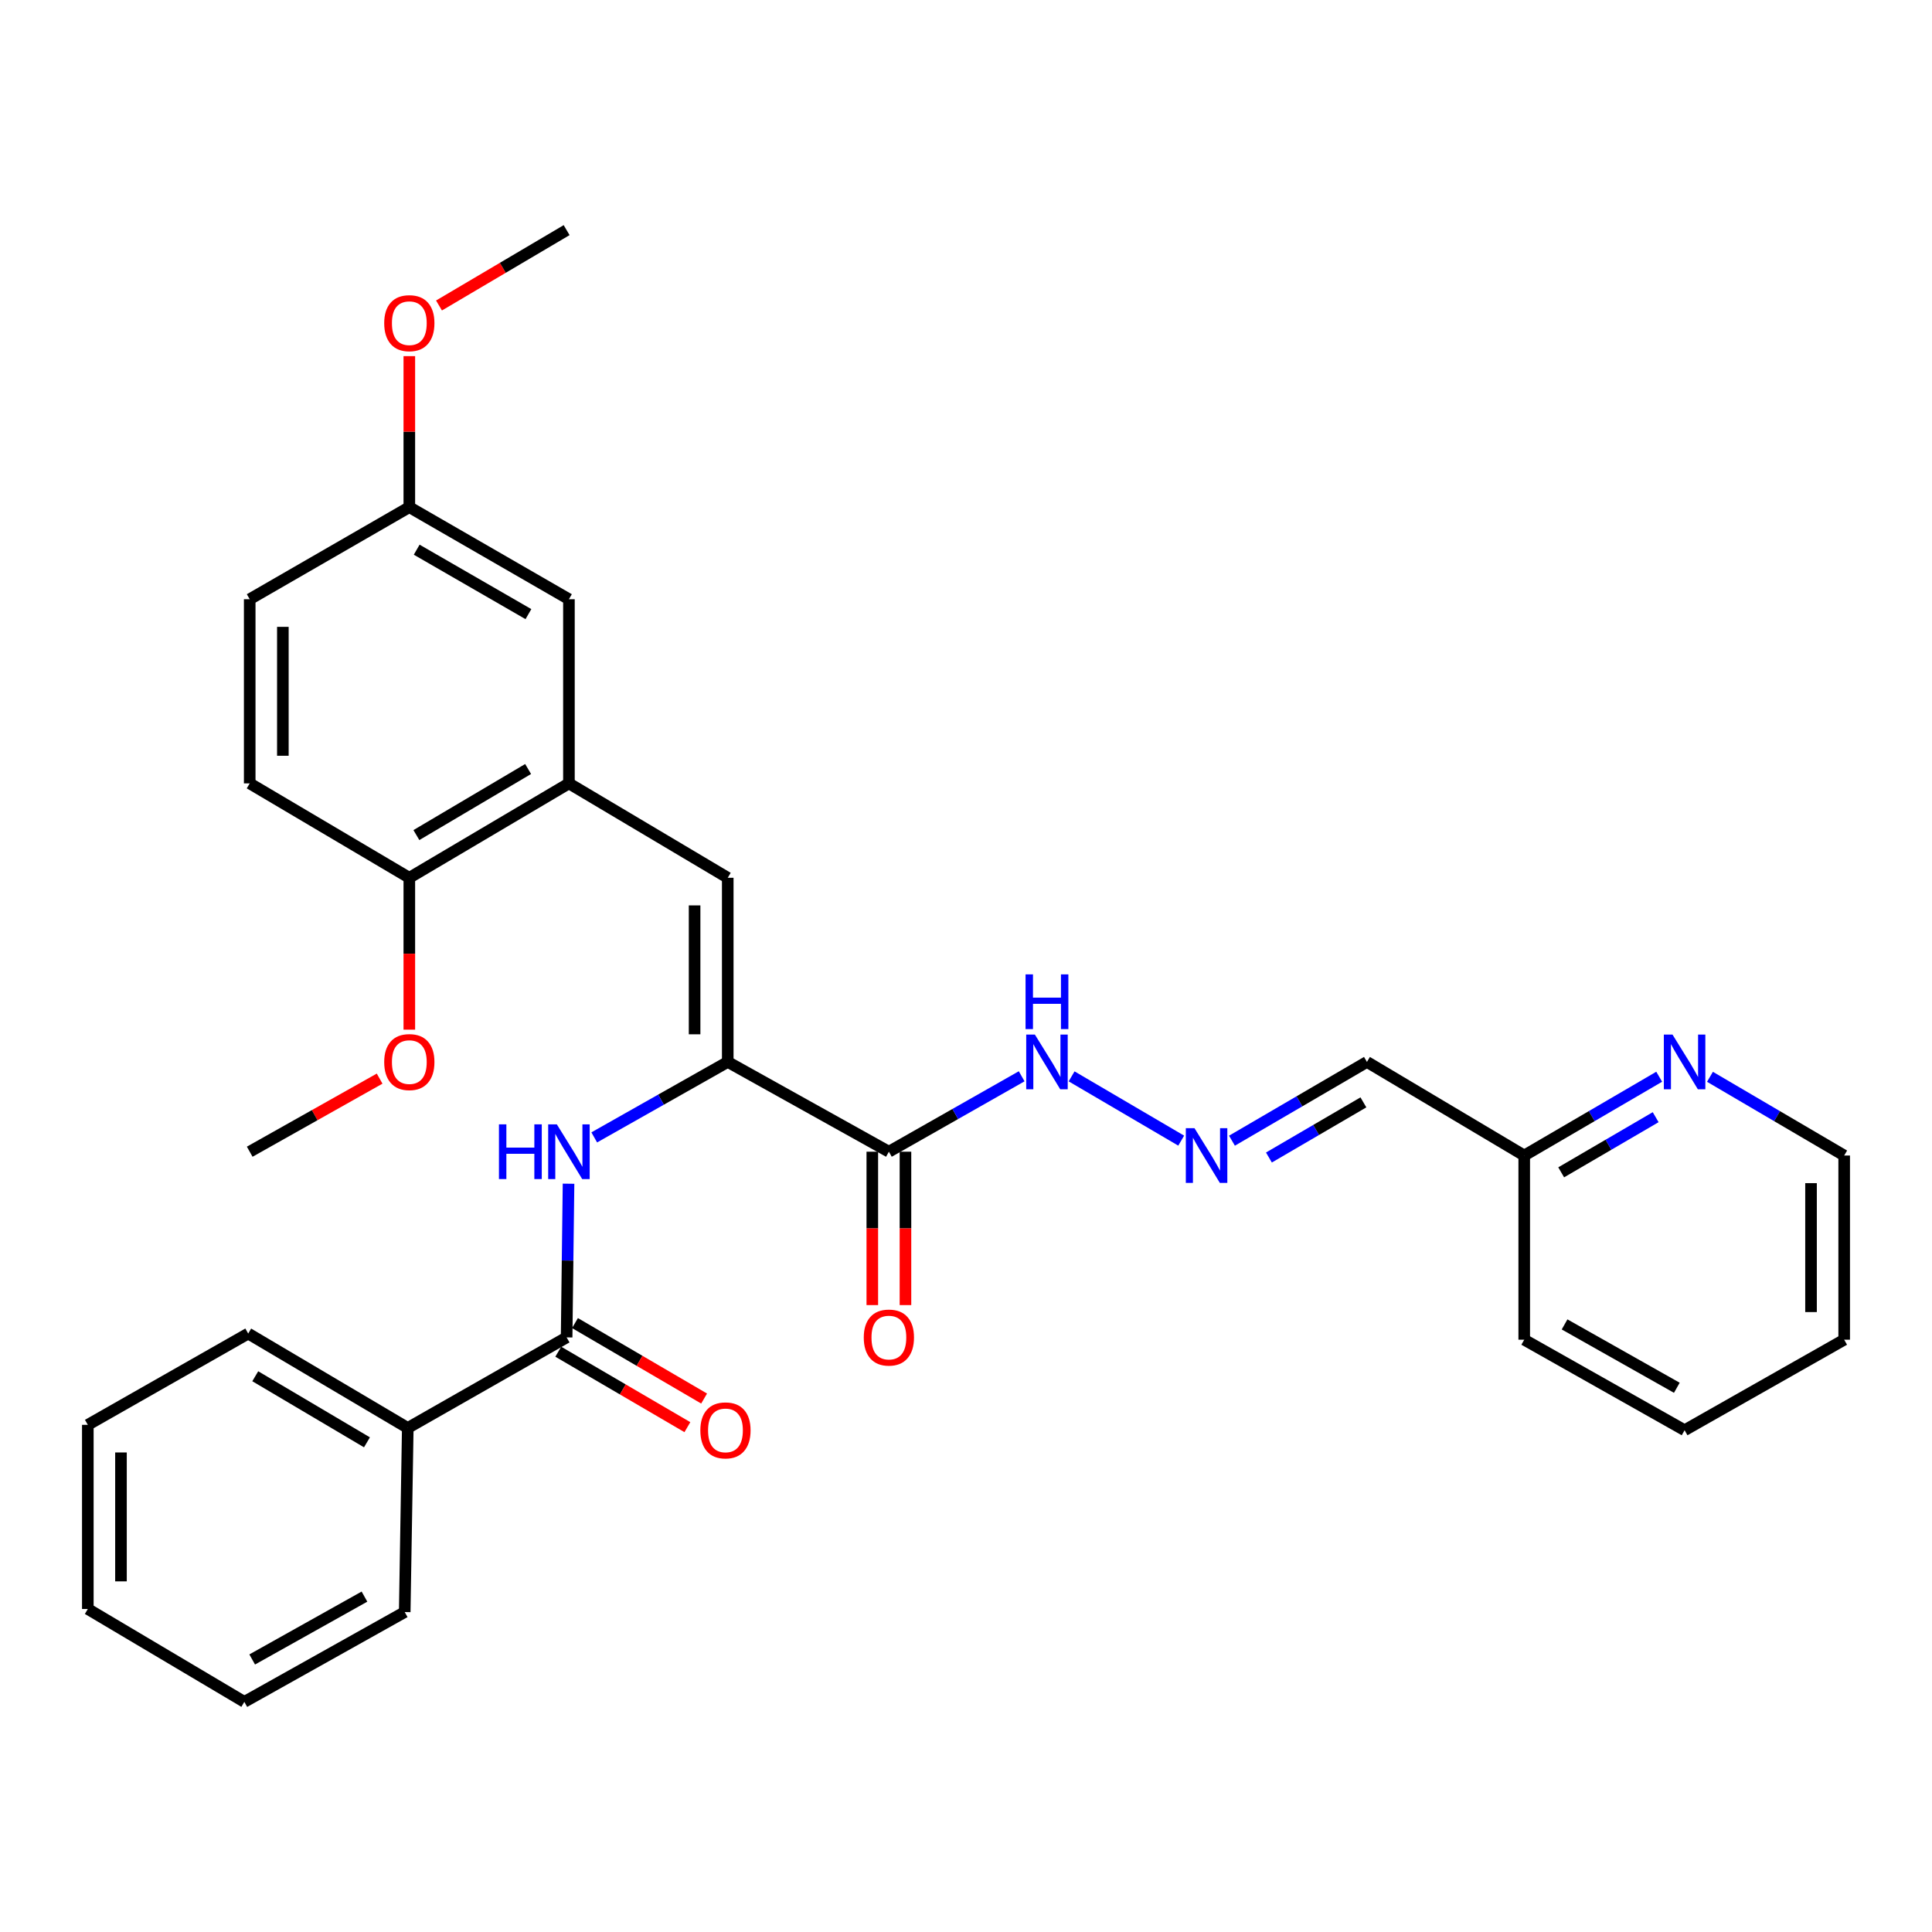 <?xml version='1.0' encoding='iso-8859-1'?>
<svg version='1.1' baseProfile='full'
              xmlns='http://www.w3.org/2000/svg'
                      xmlns:rdkit='http://www.rdkit.org/xml'
                      xmlns:xlink='http://www.w3.org/1999/xlink'
                  xml:space='preserve'
width='1000px' height='1000px' viewBox='0 0 1000 1000'>
<!-- END OF HEADER -->
<rect style='opacity:1.0;fill:#FFFFFF;stroke:none' width='1000' height='1000' x='0' y='0'> </rect>
<path class='bond-0' d='M 376.68,549.648 L 376.68,454.337' style='fill:none;fill-rule:evenodd;stroke:#000000;stroke-width:6px;stroke-linecap:butt;stroke-linejoin:miter;stroke-opacity:1' />
<path class='bond-0' d='M 359.521,535.351 L 359.521,468.633' style='fill:none;fill-rule:evenodd;stroke:#000000;stroke-width:6px;stroke-linecap:butt;stroke-linejoin:miter;stroke-opacity:1' />
<path class='bond-1' d='M 376.68,549.648 L 460.085,596.122' style='fill:none;fill-rule:evenodd;stroke:#000000;stroke-width:6px;stroke-linecap:butt;stroke-linejoin:miter;stroke-opacity:1' />
<path class='bond-2' d='M 376.68,549.648 L 342.129,569.182' style='fill:none;fill-rule:evenodd;stroke:#000000;stroke-width:6px;stroke-linecap:butt;stroke-linejoin:miter;stroke-opacity:1' />
<path class='bond-2' d='M 342.129,569.182 L 307.578,588.715' style='fill:none;fill-rule:evenodd;stroke:#0000FF;stroke-width:6px;stroke-linecap:butt;stroke-linejoin:miter;stroke-opacity:1' />
<path class='bond-4' d='M 376.68,454.337 L 294.477,405.48' style='fill:none;fill-rule:evenodd;stroke:#000000;stroke-width:6px;stroke-linecap:butt;stroke-linejoin:miter;stroke-opacity:1' />
<path class='bond-6' d='M 460.085,596.122 L 494.45,576.603' style='fill:none;fill-rule:evenodd;stroke:#000000;stroke-width:6px;stroke-linecap:butt;stroke-linejoin:miter;stroke-opacity:1' />
<path class='bond-6' d='M 494.45,576.603 L 528.815,557.084' style='fill:none;fill-rule:evenodd;stroke:#0000FF;stroke-width:6px;stroke-linecap:butt;stroke-linejoin:miter;stroke-opacity:1' />
<path class='bond-9' d='M 451.505,596.122 L 451.505,635.816' style='fill:none;fill-rule:evenodd;stroke:#000000;stroke-width:6px;stroke-linecap:butt;stroke-linejoin:miter;stroke-opacity:1' />
<path class='bond-9' d='M 451.505,635.816 L 451.505,675.511' style='fill:none;fill-rule:evenodd;stroke:#FF0000;stroke-width:6px;stroke-linecap:butt;stroke-linejoin:miter;stroke-opacity:1' />
<path class='bond-9' d='M 468.665,596.122 L 468.665,635.816' style='fill:none;fill-rule:evenodd;stroke:#000000;stroke-width:6px;stroke-linecap:butt;stroke-linejoin:miter;stroke-opacity:1' />
<path class='bond-9' d='M 468.665,635.816 L 468.665,675.511' style='fill:none;fill-rule:evenodd;stroke:#FF0000;stroke-width:6px;stroke-linecap:butt;stroke-linejoin:miter;stroke-opacity:1' />
<path class='bond-3' d='M 294.272,612.685 L 293.778,652.459' style='fill:none;fill-rule:evenodd;stroke:#0000FF;stroke-width:6px;stroke-linecap:butt;stroke-linejoin:miter;stroke-opacity:1' />
<path class='bond-3' d='M 293.778,652.459 L 293.285,692.234' style='fill:none;fill-rule:evenodd;stroke:#000000;stroke-width:6px;stroke-linecap:butt;stroke-linejoin:miter;stroke-opacity:1' />
<path class='bond-11' d='M 288.956,699.642 L 322.372,719.17' style='fill:none;fill-rule:evenodd;stroke:#000000;stroke-width:6px;stroke-linecap:butt;stroke-linejoin:miter;stroke-opacity:1' />
<path class='bond-11' d='M 322.372,719.17 L 355.789,738.699' style='fill:none;fill-rule:evenodd;stroke:#FF0000;stroke-width:6px;stroke-linecap:butt;stroke-linejoin:miter;stroke-opacity:1' />
<path class='bond-11' d='M 297.614,684.826 L 331.031,704.355' style='fill:none;fill-rule:evenodd;stroke:#000000;stroke-width:6px;stroke-linecap:butt;stroke-linejoin:miter;stroke-opacity:1' />
<path class='bond-11' d='M 331.031,704.355 L 364.447,723.884' style='fill:none;fill-rule:evenodd;stroke:#FF0000;stroke-width:6px;stroke-linecap:butt;stroke-linejoin:miter;stroke-opacity:1' />
<path class='bond-13' d='M 293.285,692.234 L 211.063,739.108' style='fill:none;fill-rule:evenodd;stroke:#000000;stroke-width:6px;stroke-linecap:butt;stroke-linejoin:miter;stroke-opacity:1' />
<path class='bond-7' d='M 294.477,405.48 L 211.864,454.337' style='fill:none;fill-rule:evenodd;stroke:#000000;stroke-width:6px;stroke-linecap:butt;stroke-linejoin:miter;stroke-opacity:1' />
<path class='bond-7' d='M 273.35,398.038 L 215.521,432.238' style='fill:none;fill-rule:evenodd;stroke:#000000;stroke-width:6px;stroke-linecap:butt;stroke-linejoin:miter;stroke-opacity:1' />
<path class='bond-10' d='M 294.477,405.48 L 294.477,310.159' style='fill:none;fill-rule:evenodd;stroke:#000000;stroke-width:6px;stroke-linecap:butt;stroke-linejoin:miter;stroke-opacity:1' />
<path class='bond-5' d='M 611.386,590.393 L 554.661,557.127' style='fill:none;fill-rule:evenodd;stroke:#0000FF;stroke-width:6px;stroke-linecap:butt;stroke-linejoin:miter;stroke-opacity:1' />
<path class='bond-8' d='M 637.663,590.424 L 672.594,570.036' style='fill:none;fill-rule:evenodd;stroke:#0000FF;stroke-width:6px;stroke-linecap:butt;stroke-linejoin:miter;stroke-opacity:1' />
<path class='bond-8' d='M 672.594,570.036 L 707.525,549.648' style='fill:none;fill-rule:evenodd;stroke:#000000;stroke-width:6px;stroke-linecap:butt;stroke-linejoin:miter;stroke-opacity:1' />
<path class='bond-8' d='M 656.793,599.128 L 681.244,584.856' style='fill:none;fill-rule:evenodd;stroke:#0000FF;stroke-width:6px;stroke-linecap:butt;stroke-linejoin:miter;stroke-opacity:1' />
<path class='bond-8' d='M 681.244,584.856 L 705.696,570.584' style='fill:none;fill-rule:evenodd;stroke:#000000;stroke-width:6px;stroke-linecap:butt;stroke-linejoin:miter;stroke-opacity:1' />
<path class='bond-14' d='M 211.864,454.337 L 129.25,405.48' style='fill:none;fill-rule:evenodd;stroke:#000000;stroke-width:6px;stroke-linecap:butt;stroke-linejoin:miter;stroke-opacity:1' />
<path class='bond-18' d='M 211.864,454.337 L 211.864,493.641' style='fill:none;fill-rule:evenodd;stroke:#000000;stroke-width:6px;stroke-linecap:butt;stroke-linejoin:miter;stroke-opacity:1' />
<path class='bond-18' d='M 211.864,493.641 L 211.864,532.945' style='fill:none;fill-rule:evenodd;stroke:#FF0000;stroke-width:6px;stroke-linecap:butt;stroke-linejoin:miter;stroke-opacity:1' />
<path class='bond-15' d='M 707.525,549.648 L 788.937,598.095' style='fill:none;fill-rule:evenodd;stroke:#000000;stroke-width:6px;stroke-linecap:butt;stroke-linejoin:miter;stroke-opacity:1' />
<path class='bond-16' d='M 294.477,310.159 L 211.864,262.503' style='fill:none;fill-rule:evenodd;stroke:#000000;stroke-width:6px;stroke-linecap:butt;stroke-linejoin:miter;stroke-opacity:1' />
<path class='bond-16' d='M 273.511,317.874 L 215.681,284.515' style='fill:none;fill-rule:evenodd;stroke:#000000;stroke-width:6px;stroke-linecap:butt;stroke-linejoin:miter;stroke-opacity:1' />
<path class='bond-12' d='M 858.799,557.319 L 823.868,577.707' style='fill:none;fill-rule:evenodd;stroke:#0000FF;stroke-width:6px;stroke-linecap:butt;stroke-linejoin:miter;stroke-opacity:1' />
<path class='bond-12' d='M 823.868,577.707 L 788.937,598.095' style='fill:none;fill-rule:evenodd;stroke:#000000;stroke-width:6px;stroke-linecap:butt;stroke-linejoin:miter;stroke-opacity:1' />
<path class='bond-12' d='M 856.969,578.255 L 832.518,592.527' style='fill:none;fill-rule:evenodd;stroke:#0000FF;stroke-width:6px;stroke-linecap:butt;stroke-linejoin:miter;stroke-opacity:1' />
<path class='bond-12' d='M 832.518,592.527 L 808.066,606.799' style='fill:none;fill-rule:evenodd;stroke:#000000;stroke-width:6px;stroke-linecap:butt;stroke-linejoin:miter;stroke-opacity:1' />
<path class='bond-20' d='M 885.076,557.351 L 919.811,577.723' style='fill:none;fill-rule:evenodd;stroke:#0000FF;stroke-width:6px;stroke-linecap:butt;stroke-linejoin:miter;stroke-opacity:1' />
<path class='bond-20' d='M 919.811,577.723 L 954.545,598.095' style='fill:none;fill-rule:evenodd;stroke:#000000;stroke-width:6px;stroke-linecap:butt;stroke-linejoin:miter;stroke-opacity:1' />
<path class='bond-21' d='M 211.063,739.108 L 128.468,690.242' style='fill:none;fill-rule:evenodd;stroke:#000000;stroke-width:6px;stroke-linecap:butt;stroke-linejoin:miter;stroke-opacity:1' />
<path class='bond-21' d='M 189.936,746.546 L 132.12,712.34' style='fill:none;fill-rule:evenodd;stroke:#000000;stroke-width:6px;stroke-linecap:butt;stroke-linejoin:miter;stroke-opacity:1' />
<path class='bond-22' d='M 211.063,739.108 L 209.48,834.4' style='fill:none;fill-rule:evenodd;stroke:#000000;stroke-width:6px;stroke-linecap:butt;stroke-linejoin:miter;stroke-opacity:1' />
<path class='bond-31' d='M 129.25,405.48 L 129.25,310.159' style='fill:none;fill-rule:evenodd;stroke:#000000;stroke-width:6px;stroke-linecap:butt;stroke-linejoin:miter;stroke-opacity:1' />
<path class='bond-31' d='M 146.41,391.182 L 146.41,324.457' style='fill:none;fill-rule:evenodd;stroke:#000000;stroke-width:6px;stroke-linecap:butt;stroke-linejoin:miter;stroke-opacity:1' />
<path class='bond-23' d='M 788.937,598.095 L 788.937,693.426' style='fill:none;fill-rule:evenodd;stroke:#000000;stroke-width:6px;stroke-linecap:butt;stroke-linejoin:miter;stroke-opacity:1' />
<path class='bond-17' d='M 211.864,262.503 L 129.25,310.159' style='fill:none;fill-rule:evenodd;stroke:#000000;stroke-width:6px;stroke-linecap:butt;stroke-linejoin:miter;stroke-opacity:1' />
<path class='bond-19' d='M 211.864,262.503 L 211.864,223.419' style='fill:none;fill-rule:evenodd;stroke:#000000;stroke-width:6px;stroke-linecap:butt;stroke-linejoin:miter;stroke-opacity:1' />
<path class='bond-19' d='M 211.864,223.419 L 211.864,184.334' style='fill:none;fill-rule:evenodd;stroke:#FF0000;stroke-width:6px;stroke-linecap:butt;stroke-linejoin:miter;stroke-opacity:1' />
<path class='bond-24' d='M 196.494,558.294 L 162.872,577.208' style='fill:none;fill-rule:evenodd;stroke:#FF0000;stroke-width:6px;stroke-linecap:butt;stroke-linejoin:miter;stroke-opacity:1' />
<path class='bond-24' d='M 162.872,577.208 L 129.25,596.122' style='fill:none;fill-rule:evenodd;stroke:#000000;stroke-width:6px;stroke-linecap:butt;stroke-linejoin:miter;stroke-opacity:1' />
<path class='bond-25' d='M 227.227,158.12 L 260.256,138.618' style='fill:none;fill-rule:evenodd;stroke:#FF0000;stroke-width:6px;stroke-linecap:butt;stroke-linejoin:miter;stroke-opacity:1' />
<path class='bond-25' d='M 260.256,138.618 L 293.285,119.116' style='fill:none;fill-rule:evenodd;stroke:#000000;stroke-width:6px;stroke-linecap:butt;stroke-linejoin:miter;stroke-opacity:1' />
<path class='bond-33' d='M 954.545,598.095 L 954.545,693.426' style='fill:none;fill-rule:evenodd;stroke:#000000;stroke-width:6px;stroke-linecap:butt;stroke-linejoin:miter;stroke-opacity:1' />
<path class='bond-33' d='M 937.386,612.395 L 937.386,679.126' style='fill:none;fill-rule:evenodd;stroke:#000000;stroke-width:6px;stroke-linecap:butt;stroke-linejoin:miter;stroke-opacity:1' />
<path class='bond-28' d='M 128.468,690.242 L 45.455,737.497' style='fill:none;fill-rule:evenodd;stroke:#000000;stroke-width:6px;stroke-linecap:butt;stroke-linejoin:miter;stroke-opacity:1' />
<path class='bond-27' d='M 209.48,834.4 L 126.466,880.884' style='fill:none;fill-rule:evenodd;stroke:#000000;stroke-width:6px;stroke-linecap:butt;stroke-linejoin:miter;stroke-opacity:1' />
<path class='bond-27' d='M 188.645,826.401 L 130.535,858.939' style='fill:none;fill-rule:evenodd;stroke:#000000;stroke-width:6px;stroke-linecap:butt;stroke-linejoin:miter;stroke-opacity:1' />
<path class='bond-29' d='M 788.937,693.426 L 871.942,740.281' style='fill:none;fill-rule:evenodd;stroke:#000000;stroke-width:6px;stroke-linecap:butt;stroke-linejoin:miter;stroke-opacity:1' />
<path class='bond-29' d='M 809.823,685.511 L 867.926,718.309' style='fill:none;fill-rule:evenodd;stroke:#000000;stroke-width:6px;stroke-linecap:butt;stroke-linejoin:miter;stroke-opacity:1' />
<path class='bond-26' d='M 954.545,693.426 L 871.942,740.281' style='fill:none;fill-rule:evenodd;stroke:#000000;stroke-width:6px;stroke-linecap:butt;stroke-linejoin:miter;stroke-opacity:1' />
<path class='bond-30' d='M 126.466,880.884 L 45.455,832.808' style='fill:none;fill-rule:evenodd;stroke:#000000;stroke-width:6px;stroke-linecap:butt;stroke-linejoin:miter;stroke-opacity:1' />
<path class='bond-32' d='M 45.455,737.497 L 45.455,832.808' style='fill:none;fill-rule:evenodd;stroke:#000000;stroke-width:6px;stroke-linecap:butt;stroke-linejoin:miter;stroke-opacity:1' />
<path class='bond-32' d='M 62.614,751.794 L 62.614,818.512' style='fill:none;fill-rule:evenodd;stroke:#000000;stroke-width:6px;stroke-linecap:butt;stroke-linejoin:miter;stroke-opacity:1' />
<path  class='atom-3' d='M 258.257 581.962
L 262.097 581.962
L 262.097 594.002
L 276.577 594.002
L 276.577 581.962
L 280.417 581.962
L 280.417 610.282
L 276.577 610.282
L 276.577 597.202
L 262.097 597.202
L 262.097 610.282
L 258.257 610.282
L 258.257 581.962
' fill='#0000FF'/>
<path  class='atom-3' d='M 288.217 581.962
L 297.497 596.962
Q 298.417 598.442, 299.897 601.122
Q 301.377 603.802, 301.457 603.962
L 301.457 581.962
L 305.217 581.962
L 305.217 610.282
L 301.337 610.282
L 291.377 593.882
Q 290.217 591.962, 288.977 589.762
Q 287.777 587.562, 287.417 586.882
L 287.417 610.282
L 283.737 610.282
L 283.737 581.962
L 288.217 581.962
' fill='#0000FF'/>
<path  class='atom-6' d='M 618.261 583.935
L 627.541 598.935
Q 628.461 600.415, 629.941 603.095
Q 631.421 605.775, 631.501 605.935
L 631.501 583.935
L 635.261 583.935
L 635.261 612.255
L 631.381 612.255
L 621.421 595.855
Q 620.261 593.935, 619.021 591.735
Q 617.821 589.535, 617.461 588.855
L 617.461 612.255
L 613.781 612.255
L 613.781 583.935
L 618.261 583.935
' fill='#0000FF'/>
<path  class='atom-7' d='M 535.647 535.488
L 544.927 550.488
Q 545.847 551.968, 547.327 554.648
Q 548.807 557.328, 548.887 557.488
L 548.887 535.488
L 552.647 535.488
L 552.647 563.808
L 548.767 563.808
L 538.807 547.408
Q 537.647 545.488, 536.407 543.288
Q 535.207 541.088, 534.847 540.408
L 534.847 563.808
L 531.167 563.808
L 531.167 535.488
L 535.647 535.488
' fill='#0000FF'/>
<path  class='atom-7' d='M 530.827 504.336
L 534.667 504.336
L 534.667 516.376
L 549.147 516.376
L 549.147 504.336
L 552.987 504.336
L 552.987 532.656
L 549.147 532.656
L 549.147 519.576
L 534.667 519.576
L 534.667 532.656
L 530.827 532.656
L 530.827 504.336
' fill='#0000FF'/>
<path  class='atom-10' d='M 447.085 692.314
Q 447.085 685.514, 450.445 681.714
Q 453.805 677.914, 460.085 677.914
Q 466.365 677.914, 469.725 681.714
Q 473.085 685.514, 473.085 692.314
Q 473.085 699.194, 469.685 703.114
Q 466.285 706.994, 460.085 706.994
Q 453.845 706.994, 450.445 703.114
Q 447.085 699.234, 447.085 692.314
M 460.085 703.794
Q 464.405 703.794, 466.725 700.914
Q 469.085 697.994, 469.085 692.314
Q 469.085 686.754, 466.725 683.954
Q 464.405 681.114, 460.085 681.114
Q 455.765 681.114, 453.405 683.914
Q 451.085 686.714, 451.085 692.314
Q 451.085 698.034, 453.405 700.914
Q 455.765 703.794, 460.085 703.794
' fill='#FF0000'/>
<path  class='atom-12' d='M 362.498 740.361
Q 362.498 733.561, 365.858 729.761
Q 369.218 725.961, 375.498 725.961
Q 381.778 725.961, 385.138 729.761
Q 388.498 733.561, 388.498 740.361
Q 388.498 747.241, 385.098 751.161
Q 381.698 755.041, 375.498 755.041
Q 369.258 755.041, 365.858 751.161
Q 362.498 747.281, 362.498 740.361
M 375.498 751.841
Q 379.818 751.841, 382.138 748.961
Q 384.498 746.041, 384.498 740.361
Q 384.498 734.801, 382.138 732.001
Q 379.818 729.161, 375.498 729.161
Q 371.178 729.161, 368.818 731.961
Q 366.498 734.761, 366.498 740.361
Q 366.498 746.081, 368.818 748.961
Q 371.178 751.841, 375.498 751.841
' fill='#FF0000'/>
<path  class='atom-13' d='M 865.682 535.488
L 874.962 550.488
Q 875.882 551.968, 877.362 554.648
Q 878.842 557.328, 878.922 557.488
L 878.922 535.488
L 882.682 535.488
L 882.682 563.808
L 878.802 563.808
L 868.842 547.408
Q 867.682 545.488, 866.442 543.288
Q 865.242 541.088, 864.882 540.408
L 864.882 563.808
L 861.202 563.808
L 861.202 535.488
L 865.682 535.488
' fill='#0000FF'/>
<path  class='atom-19' d='M 198.864 549.728
Q 198.864 542.928, 202.224 539.128
Q 205.584 535.328, 211.864 535.328
Q 218.144 535.328, 221.504 539.128
Q 224.864 542.928, 224.864 549.728
Q 224.864 556.608, 221.464 560.528
Q 218.064 564.408, 211.864 564.408
Q 205.624 564.408, 202.224 560.528
Q 198.864 556.648, 198.864 549.728
M 211.864 561.208
Q 216.184 561.208, 218.504 558.328
Q 220.864 555.408, 220.864 549.728
Q 220.864 544.168, 218.504 541.368
Q 216.184 538.528, 211.864 538.528
Q 207.544 538.528, 205.184 541.328
Q 202.864 544.128, 202.864 549.728
Q 202.864 555.448, 205.184 558.328
Q 207.544 561.208, 211.864 561.208
' fill='#FF0000'/>
<path  class='atom-20' d='M 198.864 167.272
Q 198.864 160.472, 202.224 156.672
Q 205.584 152.872, 211.864 152.872
Q 218.144 152.872, 221.504 156.672
Q 224.864 160.472, 224.864 167.272
Q 224.864 174.152, 221.464 178.072
Q 218.064 181.952, 211.864 181.952
Q 205.624 181.952, 202.224 178.072
Q 198.864 174.192, 198.864 167.272
M 211.864 178.752
Q 216.184 178.752, 218.504 175.872
Q 220.864 172.952, 220.864 167.272
Q 220.864 161.712, 218.504 158.912
Q 216.184 156.072, 211.864 156.072
Q 207.544 156.072, 205.184 158.872
Q 202.864 161.672, 202.864 167.272
Q 202.864 172.992, 205.184 175.872
Q 207.544 178.752, 211.864 178.752
' fill='#FF0000'/>
</svg>
